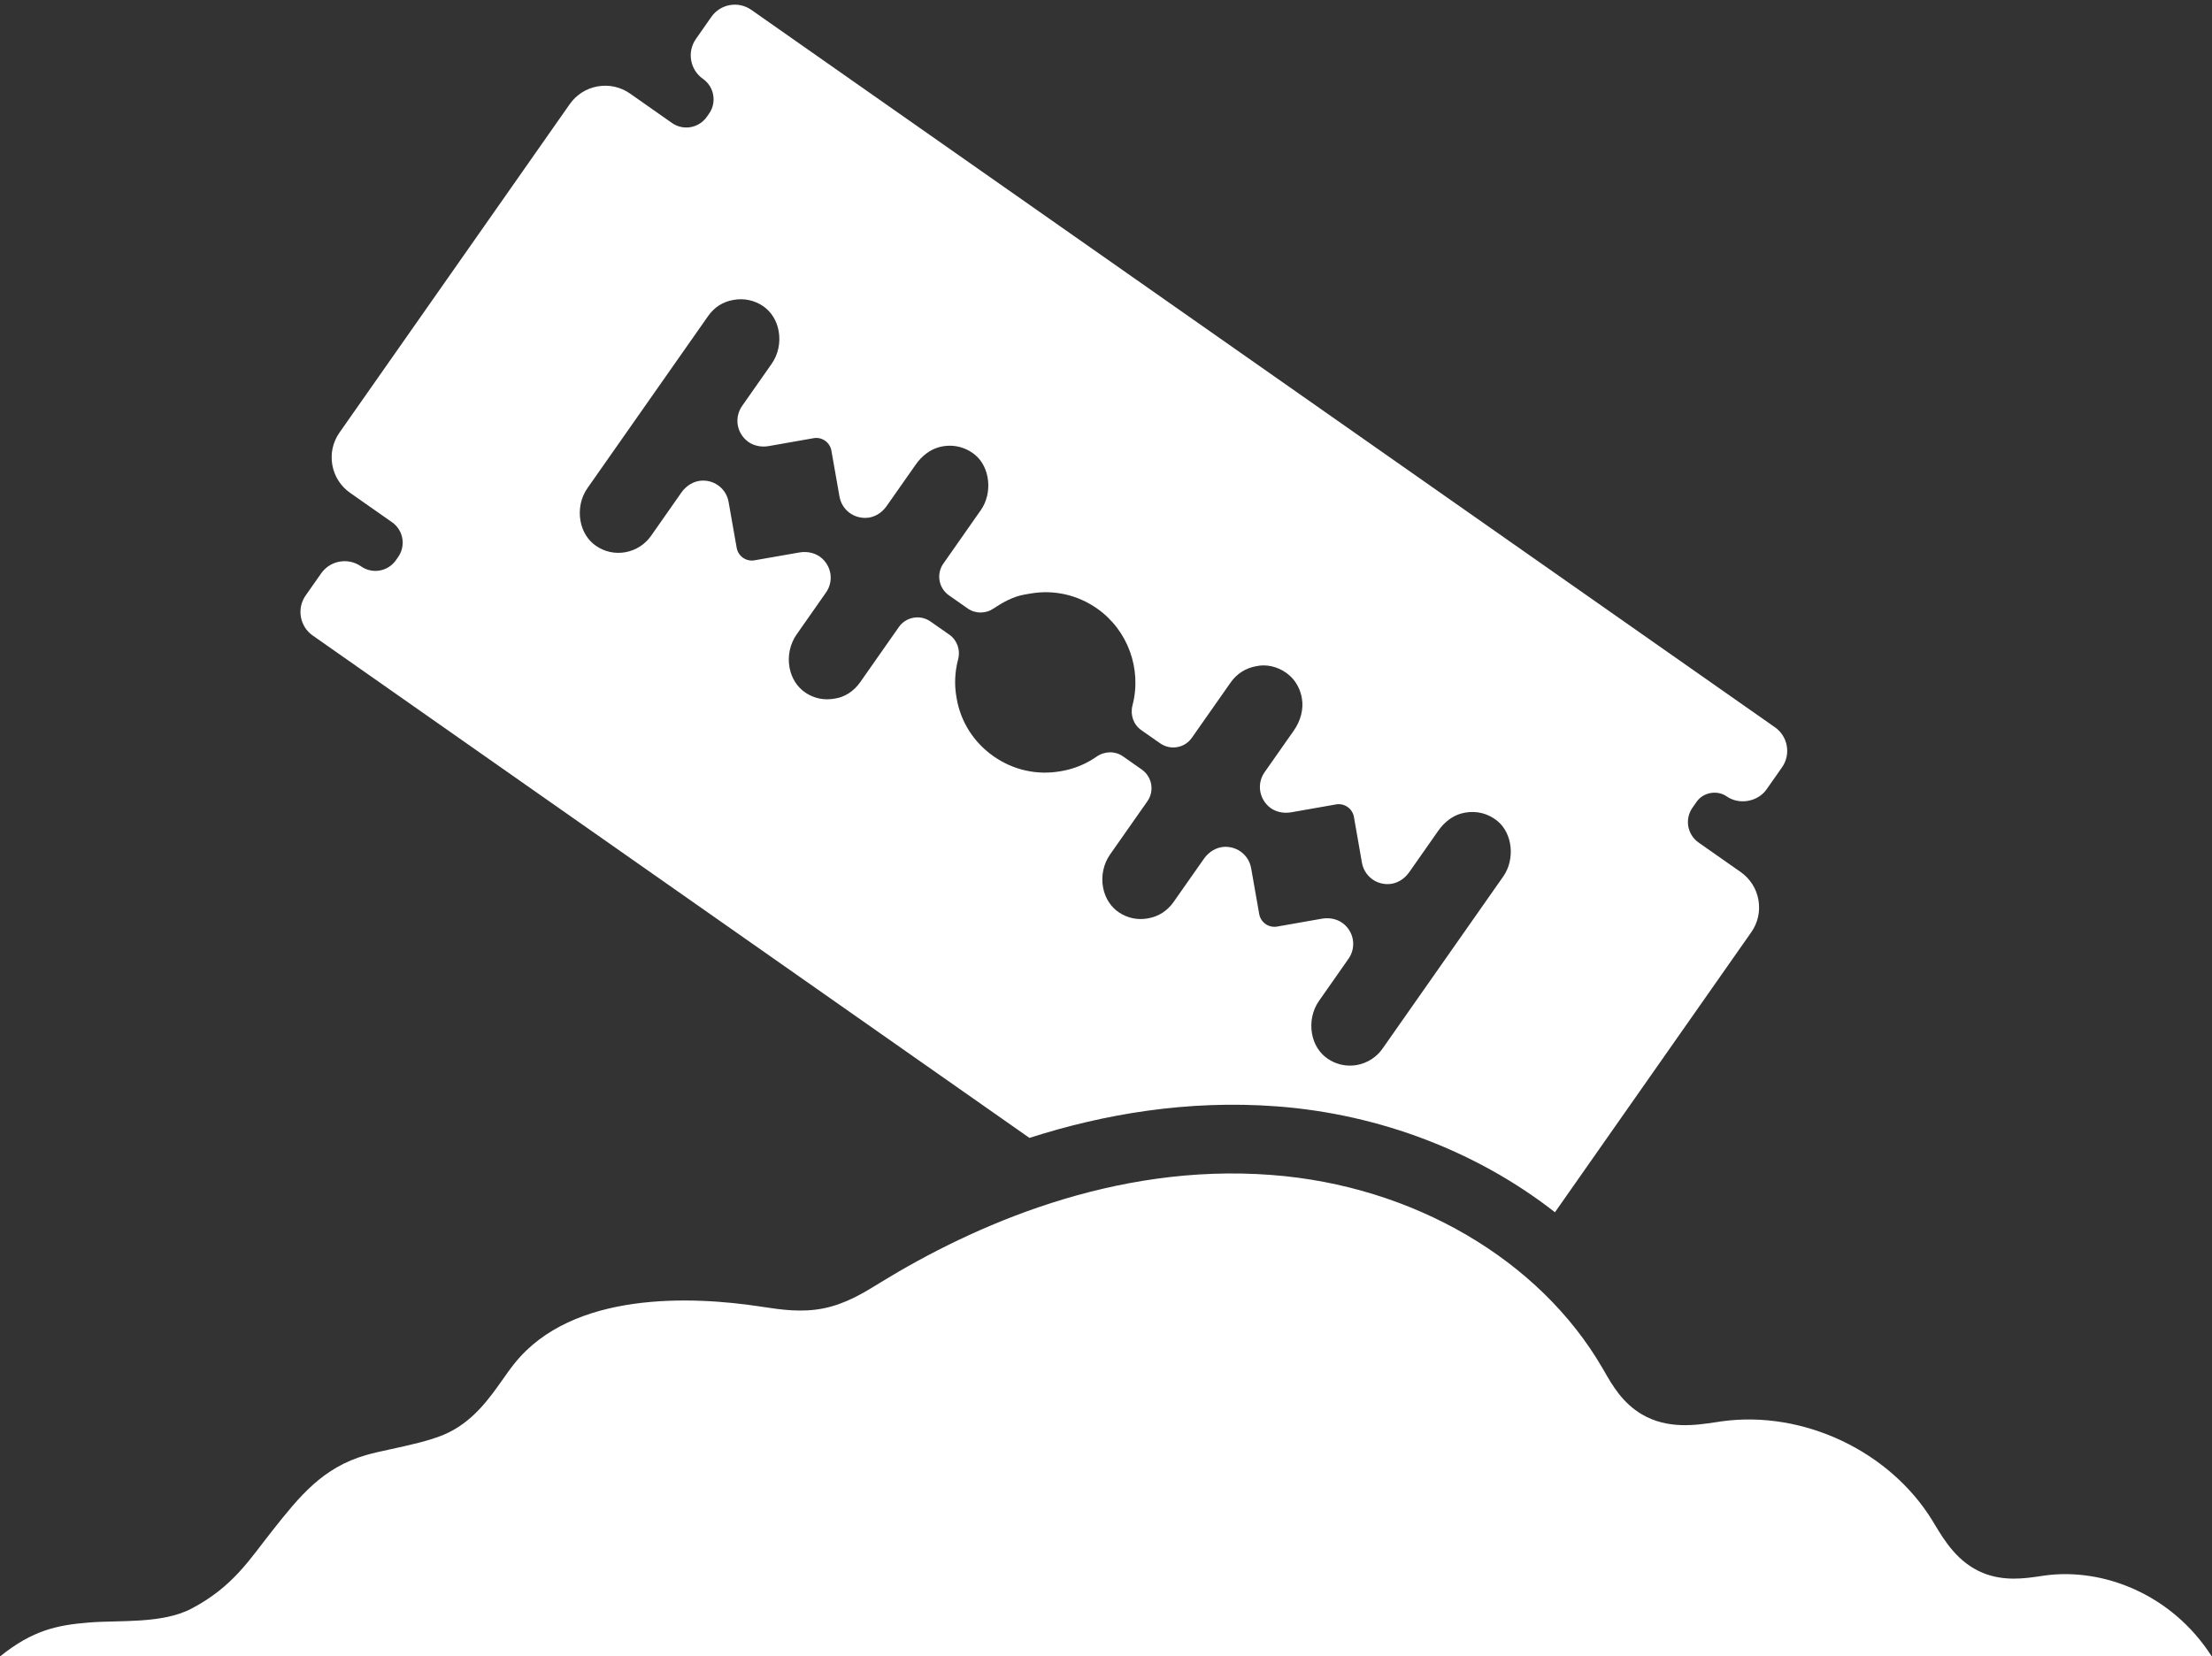 <?xml version="1.0" encoding="UTF-8" standalone="no"?><svg xmlns="http://www.w3.org/2000/svg" xmlns:xlink="http://www.w3.org/1999/xlink" fill="#000000" height="107.4" preserveAspectRatio="xMidYMid meet" version="1" viewBox="0.0 -0.3 143.4 107.4" width="143.4" zoomAndPan="magnify"><rect x="0.0" y="-0.3" width="143.4" height="107.4" fill="#333333" stroke="none"/><defs><clipPath id="a"><path d="M 0 75 L 143.391 75 L 143.391 107.109 L 0 107.109 Z M 0 75"/></clipPath></defs><g><g id="change1_1"><path d="M 87.191 59.68 C 86.797 59.305 86.23 59.176 85.695 59.27 L 82.789 59.781 C 82.246 59.875 81.727 59.512 81.633 58.969 L 81.109 55.996 C 80.969 55.191 80.266 54.59 79.402 54.609 C 78.859 54.625 78.363 54.934 78.051 55.379 L 76.078 58.191 C 75.684 58.754 75.105 59.129 74.449 59.242 C 74.426 59.25 74.406 59.25 74.383 59.254 C 73.742 59.367 73.102 59.23 72.559 58.875 C 72.016 58.52 71.645 57.945 71.512 57.258 C 71.367 56.504 71.535 55.715 71.969 55.098 L 74.383 51.656 C 74.852 50.988 74.688 50.066 74.02 49.598 L 72.805 48.746 C 72.293 48.387 71.621 48.395 71.09 48.762 C 70.406 49.238 69.648 49.551 68.836 49.695 C 68.805 49.699 68.773 49.703 68.742 49.711 C 67.223 49.977 65.688 49.633 64.41 48.738 C 63.121 47.832 62.273 46.496 62.016 44.969 C 61.859 44.125 61.895 43.289 62.109 42.469 C 62.277 41.844 62.051 41.211 61.543 40.852 L 60.324 40 C 59.66 39.531 58.734 39.695 58.27 40.359 L 55.758 43.945 C 55.355 44.516 54.754 44.914 54.102 45 C 53.438 45.121 52.789 44.992 52.234 44.625 C 51.691 44.266 51.32 43.691 51.188 43.008 C 51.043 42.25 51.211 41.457 51.645 40.836 L 53.547 38.121 C 54.02 37.449 53.945 36.531 53.32 35.934 C 52.926 35.559 52.355 35.43 51.824 35.523 L 48.914 36.031 C 48.371 36.129 47.855 35.766 47.758 35.223 L 47.234 32.25 C 47.094 31.441 46.391 30.84 45.527 30.863 C 44.984 30.879 44.488 31.188 44.176 31.633 L 42.207 34.445 C 41.812 35.004 41.223 35.383 40.539 35.508 C 39.871 35.625 39.195 35.48 38.637 35.094 C 38.109 34.73 37.754 34.156 37.633 33.477 C 37.496 32.727 37.664 31.949 38.086 31.348 L 45.902 20.199 C 46.301 19.629 46.855 19.262 47.562 19.145 C 48.242 19.023 48.922 19.172 49.484 19.559 C 50.004 19.922 50.359 20.492 50.48 21.172 C 50.613 21.918 50.445 22.691 50.023 23.293 L 48.109 26.023 C 47.641 26.695 47.711 27.617 48.34 28.211 C 48.73 28.586 49.301 28.719 49.836 28.625 L 52.742 28.113 C 53.285 28.016 53.805 28.379 53.898 28.922 L 54.422 31.895 C 54.562 32.703 55.266 33.301 56.133 33.281 C 56.672 33.27 57.168 32.961 57.477 32.516 L 59.371 29.816 C 59.762 29.258 60.289 28.863 60.848 28.703 C 61.676 28.469 62.531 28.645 63.195 29.18 C 64.184 29.98 64.367 31.664 63.582 32.781 L 61.156 36.246 C 60.93 36.566 60.844 36.957 60.91 37.348 C 60.977 37.734 61.195 38.074 61.516 38.301 L 62.73 39.152 C 63.238 39.508 63.902 39.504 64.426 39.148 C 65.039 38.738 65.684 38.383 66.41 38.254 L 66.793 38.188 C 68.316 37.922 69.848 38.266 71.125 39.16 C 73.113 40.555 74.035 43.074 73.418 45.434 C 73.258 46.055 73.48 46.688 73.988 47.043 L 75.211 47.898 C 75.879 48.367 76.801 48.207 77.266 47.539 L 79.781 43.953 C 80.18 43.383 80.762 43.016 81.438 42.898 C 82.098 42.75 82.812 42.926 83.367 43.316 C 83.758 43.59 84.254 44.102 84.402 45 C 84.516 45.676 84.324 46.43 83.879 47.066 L 81.98 49.773 C 81.512 50.441 81.586 51.363 82.211 51.961 C 82.605 52.336 83.172 52.465 83.707 52.371 L 86.617 51.859 C 87.16 51.766 87.676 52.129 87.773 52.672 L 88.293 55.645 C 88.438 56.449 89.141 57.051 90.004 57.027 C 90.547 57.016 91.043 56.703 91.355 56.258 L 93.246 53.559 C 93.641 53 94.164 52.605 94.727 52.449 C 94.812 52.426 94.898 52.406 94.988 52.391 C 95.734 52.258 96.484 52.449 97.074 52.934 C 98.059 53.738 98.234 55.418 97.453 56.531 L 89.629 67.691 C 89.238 68.254 88.645 68.629 87.965 68.758 C 87.965 68.758 87.961 68.758 87.961 68.758 C 87.293 68.875 86.617 68.727 86.059 68.34 C 85.531 67.977 85.176 67.402 85.055 66.723 C 84.922 65.977 85.086 65.199 85.512 64.594 L 87.422 61.867 C 87.891 61.199 87.82 60.273 87.191 59.68 Z M 82.77 71.438 C 89.523 71.945 95.852 74.43 100.805 78.305 L 113.531 60.148 C 113.961 59.535 114.125 58.793 113.996 58.055 C 113.867 57.316 113.457 56.676 112.848 56.246 L 110.117 54.332 C 109.762 54.082 109.527 53.711 109.449 53.285 C 109.375 52.859 109.473 52.43 109.719 52.074 L 109.996 51.68 C 110.422 51.07 111.328 50.914 111.938 51.34 C 112.746 51.906 113.953 51.695 114.523 50.883 L 115.527 49.453 C 116.113 48.613 115.91 47.453 115.074 46.863 L 48.707 0.34 C 47.867 -0.25 46.707 -0.047 46.117 0.793 L 45.117 2.223 C 44.527 3.062 44.73 4.223 45.57 4.812 C 46.301 5.324 46.48 6.336 45.969 7.066 L 45.82 7.277 C 45.309 8.008 44.297 8.188 43.566 7.676 L 40.844 5.766 C 40.23 5.336 39.484 5.172 38.75 5.301 C 38.746 5.301 38.746 5.301 38.746 5.301 C 38.012 5.43 37.367 5.84 36.938 6.449 L 22.008 27.75 C 21.578 28.363 21.414 29.105 21.543 29.844 C 21.672 30.582 22.082 31.223 22.691 31.652 L 25.414 33.562 C 26.148 34.074 26.324 35.086 25.812 35.816 L 25.664 36.027 C 25.152 36.758 24.141 36.938 23.41 36.426 C 22.57 35.836 21.41 36.039 20.82 36.879 L 19.812 38.316 C 19.227 39.156 19.43 40.316 20.27 40.906 L 66.738 73.484 C 71.531 71.945 76.973 71.004 82.77 71.438" fill="#ffffff"/></g><g clip-path="url(#a)" id="change1_2"><path d="M 5.77 104.906 C 7.719 104.746 10.508 105.008 12.418 104.004 C 15.137 102.57 16.191 100.793 17.691 98.906 C 19.418 96.73 20.91 94.852 23.754 94.043 C 24.184 93.918 24.746 93.797 25.34 93.668 C 26.555 93.402 27.809 93.129 28.758 92.734 C 30.613 91.957 31.711 90.395 32.594 89.141 C 32.836 88.801 33.074 88.457 33.328 88.141 C 37.109 83.371 44.941 83.758 49.273 84.414 L 49.449 84.441 C 50.637 84.621 51.98 84.824 53.414 84.531 C 54.836 84.238 55.984 83.535 56.992 82.914 L 57.148 82.816 C 63.016 79.227 72.164 75.098 82.434 75.887 C 91.602 76.578 99.828 81.387 103.902 88.441 L 104.004 88.617 C 104.531 89.535 105.188 90.676 106.449 91.414 C 108.109 92.387 109.918 92.117 111.238 91.918 L 111.637 91.859 C 116.887 91.141 122.477 93.77 125.258 98.273 L 125.441 98.578 C 126.066 99.605 126.914 101.012 128.531 101.684 C 129.898 102.25 131.266 102.051 132.262 101.902 L 132.531 101.863 C 136.266 101.336 140.773 103.02 143.387 107.109 L 0 107.109 C 2.137 105.383 3.75 105.07 5.77 104.906" fill="#ffffff"/></g></g></svg>
